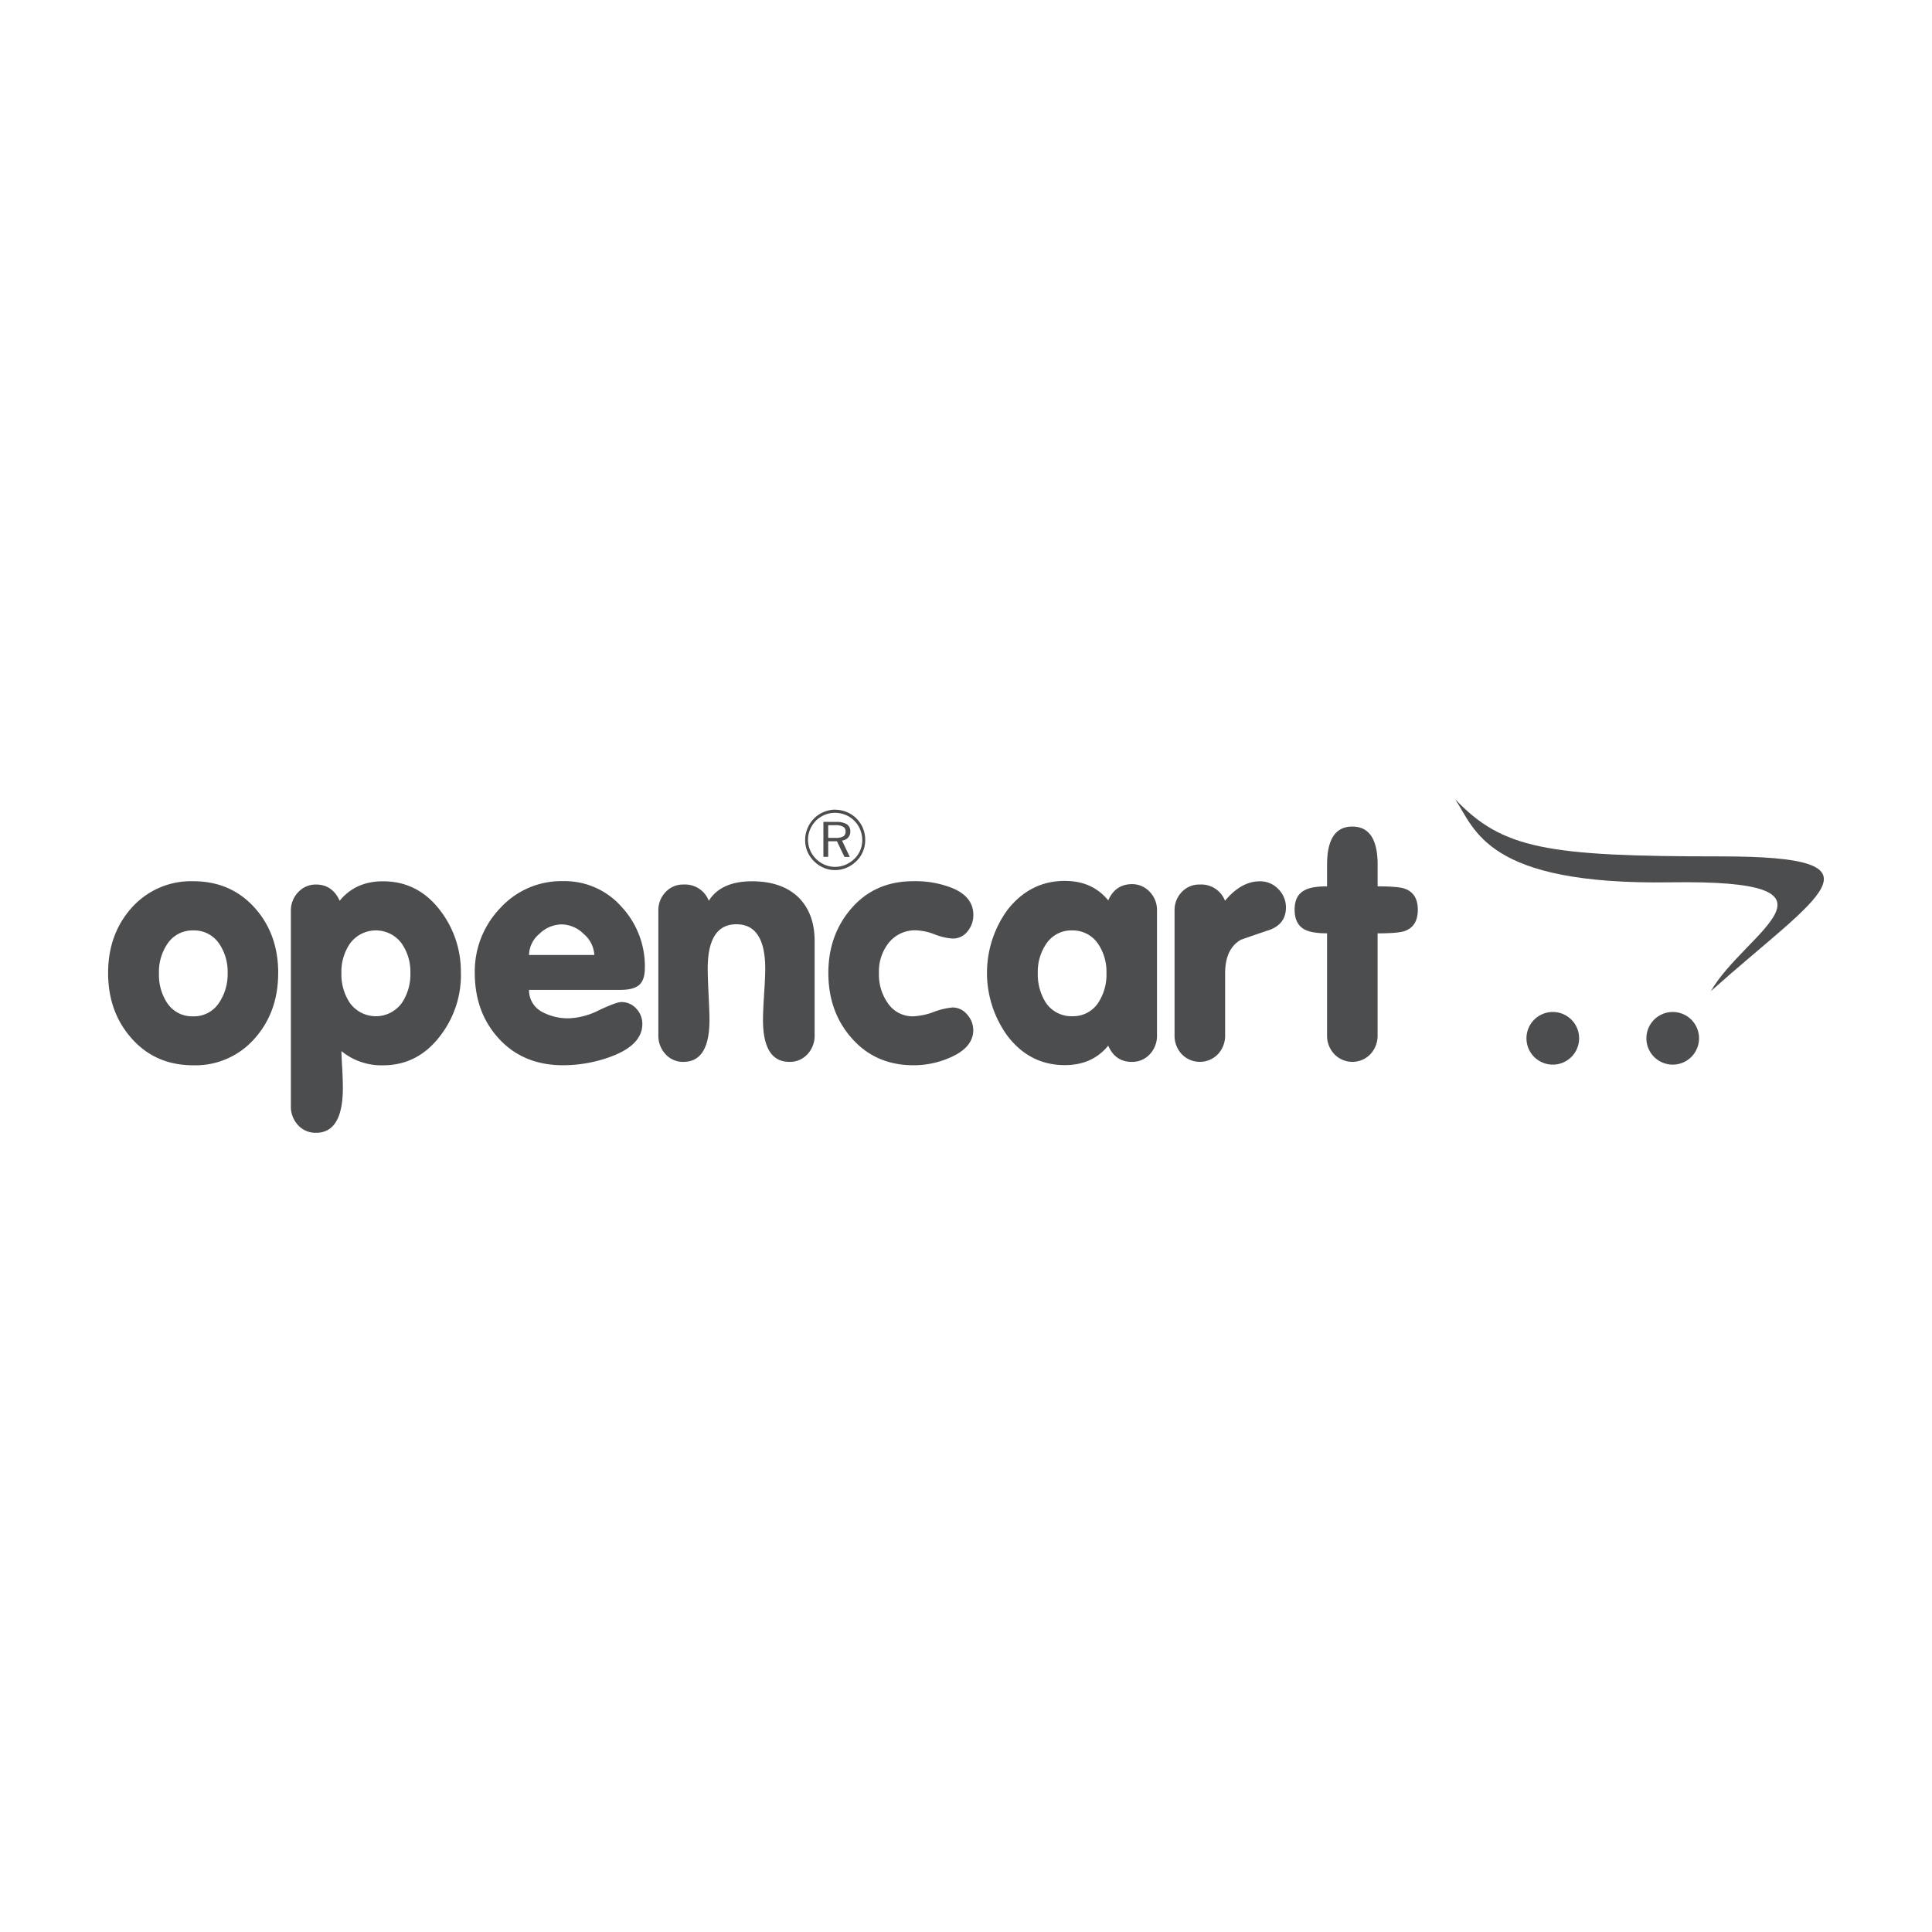 <svg xmlns="http://www.w3.org/2000/svg" viewBox="0 0 595.28 595.28"><defs><style>.cls-1{fill:none;}.cls-2,.cls-3{fill:#4c4d4f;}.cls-2{fill-rule:evenodd;}</style></defs><title>opencart</title><g id="Layer_2" data-name="Layer 2"><g id="Layer_1-2" data-name="Layer 1"><rect class="cls-1" width="595.28" height="595.28"/><path class="cls-2" d="M70.14,299.83a15.35,15.35,0,0,0-2.57-9,9.22,9.22,0,0,0-8-4.15,9.23,9.23,0,0,0-8,4.15,15.23,15.23,0,0,0-2.59,9A15.72,15.72,0,0,0,51.48,309a9.23,9.23,0,0,0,8,4.15,9.23,9.23,0,0,0,8-4.15A15.85,15.85,0,0,0,70.14,299.83Zm15.57,0q0,11.85-7.06,19.93a24.22,24.22,0,0,1-19.13,8.47q-11.76,0-19.13-8.47-7.07-8.08-7.08-19.93t7.08-19.93a24.47,24.47,0,0,1,19.13-8.38q11.73,0,19.13,8.38Q85.73,287.94,85.72,299.83Z"/><path class="cls-2" d="M126.45,299.83a15.36,15.36,0,0,0-2.59-9,9.87,9.87,0,0,0-16.1,0,15.35,15.35,0,0,0-2.57,9,15.85,15.85,0,0,0,2.57,9.13,9.87,9.87,0,0,0,16.1,0A15.86,15.86,0,0,0,126.45,299.83Zm15.57,0a30.68,30.68,0,0,1-6.39,19.34c-4.56,6-10.45,9.07-17.6,9.07a19.45,19.45,0,0,1-12.83-4.38c0,.67.07,2.29.22,4.88s.22,4.73.22,6.41q0,13.89-8.27,13.88a7.27,7.27,0,0,1-5.57-2.39,8.3,8.3,0,0,1-2.18-5.79V280.62a8.08,8.08,0,0,1,2.24-5.7,7.3,7.3,0,0,1,5.53-2.38q5,0,7.27,5,4.89-6,13.36-6,10.76,0,17.62,9A30.88,30.88,0,0,1,142,299.83Z"/><path class="cls-2" d="M183.12,294.24a9.12,9.12,0,0,0-3.3-6.5,9.86,9.86,0,0,0-6.76-2.92,10,10,0,0,0-6.87,2.92,8.71,8.71,0,0,0-3.19,6.5Zm15.57,3.91c0,2.61-.61,4.39-1.84,5.4S193.7,305,191.11,305H163a7.54,7.54,0,0,0,4.19,6.87,16.83,16.83,0,0,0,8.27,1.88,22.46,22.46,0,0,0,9.13-2.5c3.56-1.68,5.85-2.5,6.84-2.5a6.07,6.07,0,0,1,4.6,2,6.74,6.74,0,0,1,1.88,4.77q0,6.4-9.56,10a42.67,42.67,0,0,1-14.84,2.7q-12.18,0-19.69-8.08t-7.53-20.32a28.13,28.13,0,0,1,7.82-20,25.46,25.46,0,0,1,19.37-8.33,23.37,23.37,0,0,1,18,7.88A26.88,26.88,0,0,1,198.69,298.15Z"/><path class="cls-2" d="M251,319a8.3,8.3,0,0,1-2.18,5.79,7.27,7.27,0,0,1-5.57,2.39q-8.16,0-8.16-12.95c0-1.66.11-4.27.34-7.86s.35-6.2.35-7.86q0-13.72-8.87-13.73t-8.85,13.73c0,1.66.09,4.28.26,7.86s.28,6.2.28,7.86q0,12.94-8,12.95a7.2,7.2,0,0,1-5.55-2.39,8.23,8.23,0,0,1-2.2-5.79V280.61a8,8,0,0,1,2.2-5.72,7.27,7.27,0,0,1,5.57-2.35,7.82,7.82,0,0,1,7.77,5q3.77-6,13.34-6c5.91,0,10.6,1.56,14,4.67q5.28,5,5.27,13.75Z"/><path class="cls-2" d="M299.88,317.37q0,5.28-6.87,8.36a27.68,27.68,0,0,1-11.57,2.49q-11.77,0-19.13-8.47-7.07-8.08-7.08-19.93t7.23-20.08q7.24-8.24,19-8.23a30.81,30.81,0,0,1,11.66,2q6.78,2.68,6.78,8.38a7.84,7.84,0,0,1-1.79,5.09,5.68,5.68,0,0,1-4.58,2.2,18.24,18.24,0,0,1-5.48-1.26,17.83,17.83,0,0,0-5.68-1.27,10.37,10.37,0,0,0-8.66,4,14.21,14.21,0,0,0-2.89,9.22,15.18,15.18,0,0,0,2.59,9,9.18,9.18,0,0,0,8.06,4.27,20.69,20.69,0,0,0,6.28-1.36,21.27,21.27,0,0,1,5.78-1.36,5.79,5.79,0,0,1,4.49,2.2A7.24,7.24,0,0,1,299.88,317.37Z"/><path class="cls-2" d="M340.92,299.83a15.35,15.35,0,0,0-2.57-9,9.4,9.4,0,0,0-8-4.15,9.23,9.23,0,0,0-8,4.15,15.24,15.24,0,0,0-2.59,9,16.26,16.26,0,0,0,2.49,9.13,9.46,9.46,0,0,0,8.14,4.15,9.23,9.23,0,0,0,8-4.15A15.85,15.85,0,0,0,340.92,299.83ZM356.49,319a8.29,8.29,0,0,1-2.18,5.79,7.3,7.3,0,0,1-5.59,2.39q-5.09,0-7.26-5-4.89,6-13.36,6-10.84,0-17.73-9.07a33,33,0,0,1,0-38.69q7-9,17.73-9,8.47,0,13.36,6,2.18-4.95,7.26-5a7.31,7.31,0,0,1,5.54,2.38,8.05,8.05,0,0,1,2.23,5.68Z"/><path class="cls-2" d="M396.22,279.58q0,5-4.86,6.87-4.5,1.51-9,3.09c-3.26,1.86-4.88,5.33-4.88,10.36V319a8.33,8.33,0,0,1-2.2,5.79,7.74,7.74,0,0,1-11.18,0,8.22,8.22,0,0,1-2.2-5.79V280.61a8,8,0,0,1,2.18-5.72,7.34,7.34,0,0,1,5.59-2.35,7.82,7.82,0,0,1,7.77,5c3.34-4,6.91-6,10.77-6a7.66,7.66,0,0,1,5.64,2.38A7.93,7.93,0,0,1,396.22,279.58Z"/><path class="cls-2" d="M436.85,280.29c0,3.46-1.36,5.64-4.06,6.58-1.33.47-4.1.71-8.33.71V319a8.33,8.33,0,0,1-2.2,5.79,7.7,7.7,0,0,1-11.14,0,8.19,8.19,0,0,1-2.23-5.79V287.57c-3.2,0-5.53-.41-7-1.21-2-1.12-3-3.15-3-6.07s1-4.92,3.09-6c1.4-.78,3.71-1.19,6.91-1.19v-6.67q0-11.76,7.79-11.75c5.18,0,7.79,3.91,7.79,11.75v6.67c4.23,0,7,.24,8.33.71C435.49,274.75,436.85,276.92,436.85,280.29Z"/><path class="cls-2" d="M257.32,254.25h-2.14v3.91h2.14a5,5,0,0,0,2.52-.45,1.72,1.72,0,0,0,.69-1.58,1.51,1.51,0,0,0-.78-1.42A4.79,4.79,0,0,0,257.32,254.25Zm.28-1a6,6,0,0,1,3.33.73,2.48,2.48,0,0,1,1.06,2.23,2.67,2.67,0,0,1-.69,1.88,2.84,2.84,0,0,1-1.86.89l2.39,5.05h-1.64l-2.31-4.82h-2.7V264H253.7V253.22Zm8.07,5.55a8.41,8.41,0,0,0-2.42-5.89,8.15,8.15,0,0,0-2.74-1.83,8.56,8.56,0,0,0-3.22-.63,7.94,7.94,0,0,0-3.19.63,8.34,8.34,0,0,0-2.68,1.77,8.8,8.8,0,0,0-1.84,2.77,8.23,8.23,0,0,0,1.83,9,8.31,8.31,0,0,0,2.72,1.83,8.07,8.07,0,0,0,3.17.65,8.39,8.39,0,0,0,3.2-.65,8.75,8.75,0,0,0,2.76-1.84,8,8,0,0,0,2.42-5.85Zm-8.38-9.31a9.38,9.38,0,0,1,3.6.71,9.19,9.19,0,0,1,3,2,9,9,0,0,1,2,3,9.26,9.26,0,0,1,.69,3.58,9,9,0,0,1-2.68,6.52,9.86,9.86,0,0,1-3.07,2.07,8.87,8.87,0,0,1-3.54.71,8.71,8.71,0,0,1-3.52-.71,9.63,9.63,0,0,1-5-5,9.17,9.17,0,0,1-.69-3.54,9,9,0,0,1,.71-3.56,9.27,9.27,0,0,1,2-3.05,8.81,8.81,0,0,1,2.94-2A9.45,9.45,0,0,1,257.28,249.46Z"/><path class="cls-3" d="M448.36,246.25c14.57,15.33,28.19,17.62,81.85,17.62s30.06,11.94-3.07,41.52c10.5-18.27,46.61-34.44-12.57-33.53C457.84,272.72,454.49,255.46,448.36,246.25Z"/><path class="cls-3" d="M486.55,319.93a8.11,8.11,0,1,1-8.1-8.12A8.1,8.1,0,0,1,486.55,319.93Z"/><path class="cls-3" d="M523.5,319.93a8.11,8.11,0,1,1-8.1-8.12A8.1,8.1,0,0,1,523.5,319.93Z"/></g></g></svg>